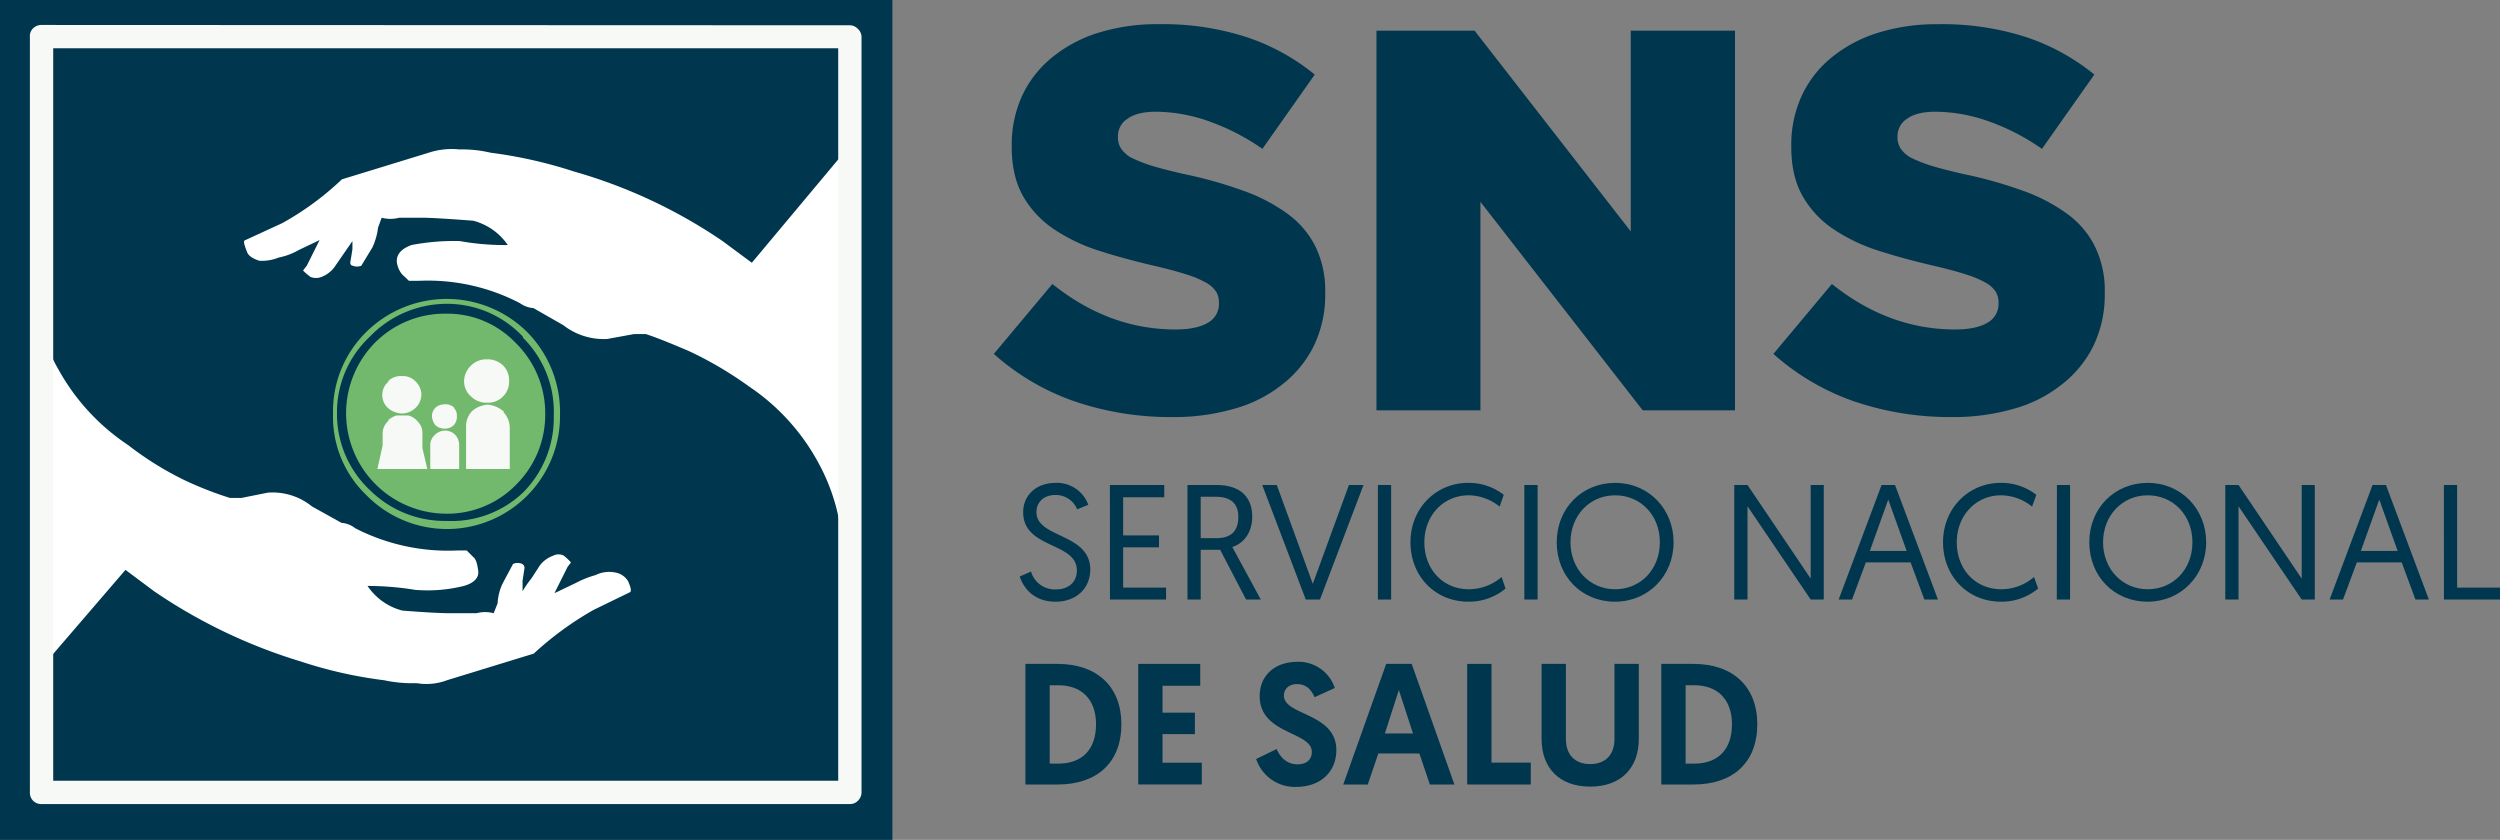 <svg xmlns="http://www.w3.org/2000/svg" xmlns:xlink="http://www.w3.org/1999/xlink" viewBox="0 0 815.19 273.87"><rect x="0" y="0" width="815.19" height="273.87" fill="#808080" stroke="none"/><defs><style>.cls-1,.cls-5{fill:#00374f;}.cls-2{fill:#fff;}.cls-2,.cls-3,.cls-4,.cls-5{fill-rule:evenodd;}.cls-3{fill:#f6f9f6;}.cls-4{fill:#73b96d;}</style><symbol id="logoisoletras_2" data-name="logoisoletras 2" viewBox="0 0 27.17 25.57"><g id="Layer_3" data-name="Layer 3"><rect class="cls-1" width="27.17" height="25.57"/><path class="cls-2" d="M8.6,6.79a8.9,8.9,0,0,0,1.81-1.33l2.64-.81a2.25,2.25,0,0,1,.94-.1,3.74,3.74,0,0,1,.95.1,13.81,13.81,0,0,1,2.53.57A15.62,15.62,0,0,1,22,7.34l.89.66,2.76-3.3v12a6,6,0,0,0-.75-2.64,6.53,6.53,0,0,0-2.09-2.29A11.36,11.36,0,0,0,21,10.7c-.56-.24-1-.42-1.34-.53h-.35l-.82.15a2,2,0,0,1-1.34-.42l-.91-.52a.8.8,0,0,1-.41-.15,6.06,6.06,0,0,0-3.09-.68h-.29l-.21-.2a.72.72,0,0,1-.16-.4c0-.22.15-.38.45-.49A6.84,6.84,0,0,1,14,7.34a7.68,7.68,0,0,0,1.46.12,1.84,1.84,0,0,0-1.05-.74c-.79-.06-1.29-.09-1.51-.09h-.75a1.07,1.07,0,0,1-.53,0l-.11.3a2,2,0,0,1-.17.6L11,8.09a.34.34,0,0,1-.26,0c-.06,0-.09-.08-.07-.13l.06-.37V7.34l-.56.81a.88.88,0,0,1-.38.28.45.45,0,0,1-.34,0c-.14-.11-.22-.18-.22-.2l.11-.14.39-.78-.63.3a2,2,0,0,1-.61.23,1.39,1.39,0,0,1-.59.1c-.22-.07-.34-.16-.38-.27s-.13-.32-.07-.35ZM1.78,11.25a6.59,6.59,0,0,0,2.12,2.3,9.69,9.69,0,0,0,1.74,1.08A11,11,0,0,0,7,15.16h.35L8.15,15a1.9,1.9,0,0,1,1.35.42l.9.5a.74.74,0,0,1,.41.16,6.19,6.19,0,0,0,3.12.68h.28l.2.2c.08.06.12.2.15.42s-.15.38-.44.46a4.58,4.58,0,0,1-1.47.12,9,9,0,0,0-1.46-.12,1.83,1.83,0,0,0,1.06.75c.64.05,1.13.08,1.49.08h.77a1,1,0,0,1,.52,0l.12-.3a1.61,1.61,0,0,1,.15-.6l.32-.6a.34.34,0,0,1,.28,0,.14.14,0,0,1,.07.12l-.06.39V18a3.43,3.43,0,0,1,.27-.39l.26-.4a.88.88,0,0,1,.4-.29.35.35,0,0,1,.33,0q.21.18.21.21l-.1.13-.4.8.65-.31a2.94,2.94,0,0,1,.6-.24.93.93,0,0,1,.6-.08.57.57,0,0,1,.39.26c.09.2.11.31.06.34l-1.11.54a9.83,9.83,0,0,0-1.82,1.33l-2.64.81a1.77,1.77,0,0,1-.92.09,4.22,4.22,0,0,1-1-.09,13.29,13.29,0,0,1-2.53-.57A16.28,16.28,0,0,1,4.69,18l-.87-.65L1,20.63V8.6A5.93,5.93,0,0,0,1.78,11.25Z"/><path class="cls-3" d="M25.52,23.77V1.47H1.62v22.3Zm.35-23a.34.34,0,0,1,.25.11.34.34,0,0,1,.11.25v23a.36.36,0,0,1-.11.25.33.33,0,0,1-.25.1H1.26a.34.34,0,0,1-.35-.35v-23A.33.33,0,0,1,1,.87.36.36,0,0,1,1.26.76Z"/><path class="cls-4" d="M16.6,12.61a3,3,0,0,1-.91,2.17,2.92,2.92,0,0,1-2.11.86,3.06,3.06,0,0,1-2.16-5.21,3,3,0,0,1,2.16-.88,2.87,2.87,0,0,1,2.11.88A3,3,0,0,1,16.6,12.61Zm.45,0a3.44,3.44,0,0,1-5.91,2.45,3.29,3.29,0,0,1-1-2.45,3.38,3.38,0,0,1,1-2.49,3.48,3.48,0,0,1,4.92,0A3.47,3.47,0,0,1,17.05,12.64Zm-1.13-2.36a3.17,3.17,0,0,0-2.32-1,3.25,3.25,0,0,0-2.34,1,3.15,3.15,0,0,0-1,2.33,3.18,3.18,0,0,0,1,2.34,3.24,3.24,0,0,0,2.34.94A3.16,3.16,0,0,0,15.92,15a3.21,3.21,0,0,0,.94-2.34A3.17,3.17,0,0,0,15.92,10.28Z"/><path class="cls-3" d="M15.32,11.13a.63.63,0,0,1,.18.46.64.64,0,0,1-.67.67.66.66,0,0,1-.49-.19.61.61,0,0,1-.21-.48.67.67,0,0,1,.21-.46.66.66,0,0,1,.49-.19A.68.68,0,0,1,15.32,11.13Zm0,1.41a.7.7,0,0,1,.2.49v1.25H14.19V13a.66.66,0,0,1,.19-.49.81.81,0,0,1,.48-.19h0A.87.87,0,0,1,15.35,12.54Zm-3.51-.93a.55.55,0,0,1,.42-.16.54.54,0,0,1,.42.16.58.58,0,0,1,.18.4.57.57,0,0,1-.18.41.61.61,0,0,1-.42.17.69.69,0,0,1-.42-.17.53.53,0,0,1-.17-.41A.52.52,0,0,1,11.84,11.61Zm0,1.19a.71.71,0,0,1,.26-.15h.37a.6.6,0,0,1,.25.15l.06.07a.45.45,0,0,1,.11.31v.46l.15.64H11.49l.16-.72v-.38A.52.52,0,0,1,11.84,12.8Zm2-.39a.33.33,0,0,1,.1.26.37.37,0,0,1-.1.28.39.39,0,0,1-.27.1.42.42,0,0,1-.28-.1.5.5,0,0,1-.11-.28.36.36,0,0,1,.11-.26.42.42,0,0,1,.28-.1A.39.39,0,0,1,13.83,12.41Zm-.26.7a.43.43,0,0,1,.31.13.46.46,0,0,1,.12.3v.74h-.88v-.74a.42.42,0,0,1,.14-.3A.45.45,0,0,1,13.57,13.11Z"/></g></symbol></defs><title>Asset 4</title><g id="Layer_2" data-name="Layer 2"><g id="Layer_1-2" data-name="Layer 1"><use width="27.17" height="25.57" transform="scale(10.71)" xlink:href="#logoisoletras_2"/><path class="cls-5" d="M665.83,48.54a72.76,72.76,0,0,0-17.43-9,52.76,52.76,0,0,0-17.33-3.11c-4.06,0-7.13.77-9.24,2.31a6.69,6.69,0,0,0-3.1,5.59v.38a6.65,6.65,0,0,0,1,3.69,9.65,9.65,0,0,0,3.35,3A47,47,0,0,0,629.61,54c2.79.85,6.33,1.76,10.57,2.73a141.37,141.37,0,0,1,19.15,5.36,57.21,57.21,0,0,1,14.59,7.53,29.27,29.27,0,0,1,9.16,10.69,32.45,32.45,0,0,1,3.23,15v.36a38.22,38.22,0,0,1-3.65,17,36,36,0,0,1-10.21,12.58,43.73,43.73,0,0,1-15.67,8A71,71,0,0,1,636.3,136a97.2,97.2,0,0,1-31.62-5.09,77.94,77.94,0,0,1-26.42-15.51L597.34,92.6q18.54,14.84,40.17,14.83c4.58,0,8.09-.74,10.5-2.18A6.91,6.91,0,0,0,651.67,99v-.37a6.74,6.74,0,0,0-.85-3.41,9,9,0,0,0-3.28-3,31.6,31.6,0,0,0-6.45-2.72c-2.63-.85-6.08-1.79-10.32-2.79q-9.84-2.26-18.36-5a57.76,57.76,0,0,1-14.77-7.12,32.3,32.3,0,0,1-9.9-10.73q-3.66-6.51-3.65-16v-.36a38.18,38.18,0,0,1,3.29-16A35.08,35.08,0,0,1,596.92,19,45,45,0,0,1,612,10.8a64.46,64.46,0,0,1,20.06-2.91A88.92,88.92,0,0,1,660.36,12a69.75,69.75,0,0,1,22.55,12.32ZM565.74,133.81H535.66l-52.93-68v68h-33.9V10h32l50.92,65.45V10h34ZM411.64,48.54a72.75,72.75,0,0,0-17.46-9,52.55,52.55,0,0,0-17.3-3.11c-4.06,0-7.15.77-9.24,2.31a6.7,6.7,0,0,0-3.11,5.59v.38a6.66,6.66,0,0,0,1,3.69,9.43,9.43,0,0,0,3.34,3A46.46,46.46,0,0,0,375.41,54q4.18,1.27,10.58,2.73a141.21,141.21,0,0,1,19.14,5.36,56.81,56.81,0,0,1,14.58,7.53,29.65,29.65,0,0,1,9.19,10.69,32.7,32.7,0,0,1,3.22,15v.36a38,38,0,0,1-3.66,17,36.12,36.12,0,0,1-10.2,12.58,44,44,0,0,1-15.68,8A71,71,0,0,1,382.1,136a97.23,97.23,0,0,1-31.61-5.09,77.79,77.79,0,0,1-26.43-15.51L343.15,92.6q18.53,14.84,40.16,14.83c4.58,0,8.09-.74,10.51-2.18A6.92,6.92,0,0,0,397.47,99v-.37a6.64,6.64,0,0,0-.85-3.41,9.13,9.13,0,0,0-3.28-3,31.6,31.6,0,0,0-6.45-2.72c-2.62-.85-6.07-1.79-10.32-2.79q-9.85-2.26-18.35-5a57.67,57.67,0,0,1-14.78-7.12,32.51,32.51,0,0,1-9.9-10.73q-3.65-6.51-3.64-16v-.36a38.32,38.32,0,0,1,3.27-16A35.33,35.33,0,0,1,342.72,19a44.88,44.88,0,0,1,15.07-8.21,64.53,64.53,0,0,1,20-2.91A89,89,0,0,1,406.16,12a69.75,69.75,0,0,1,22.55,12.32Z"/><path class="cls-1" d="M336.2,186.37a8.06,8.06,0,0,0,8.16,5.82c3.95,0,6.78-2.29,6.78-6.19,0-9.34-17.51-6.94-17.51-19,0-5.34,4.06-9.55,10.67-9.55a10.88,10.88,0,0,1,10.57,7.15l-3.62,1.49a7.56,7.56,0,0,0-7-4.69c-4.11,0-6.29,2.51-6.29,5.6,0,8.54,17.55,6.78,17.55,18.73,0,5.87-4.32,10.47-11.31,10.47-7.26,0-10.52-4.65-11.69-8.23Z"/><path class="cls-1" d="M361.91,158.14h17.72v4h-13.4v12.44h11.69v3.89H366.23V191.6h14v3.9h-18.3Z"/><path class="cls-1" d="M387.2,158.14h9.5c7.63,0,11.63,3.84,11.63,10.36,0,4.42-2.18,8.48-6.51,9.86l9.29,17.14h-4.8l-8.44-16.22h-6.35V195.5H387.2Zm9.5,17.34c4.37,0,7.09-2,7.09-6.93,0-4-2.08-6.57-7.36-6.57h-4.91v13.5Z"/><path class="cls-1" d="M425.78,195.5l-14.2-37.36h4.75l11.74,32.24,11.79-32.24h4.75l-14.2,37.36Z"/><path class="cls-1" d="M449.3,158.14h4.32V195.5H449.3Z"/><path class="cls-1" d="M490.92,191.92a18.67,18.67,0,0,1-12.06,4.28c-10.94,0-18.94-8.33-18.94-19.38s8.27-19.37,18.84-19.37a18.56,18.56,0,0,1,11.58,3.9L489,165.19a16.37,16.37,0,0,0-10.09-3.68c-8.27,0-14.46,6.61-14.46,15.31s5.92,15.32,14.57,15.32a16.4,16.4,0,0,0,10.62-4Z"/><path class="cls-1" d="M497.05,158.14h4.33V195.5h-4.33Z"/><path class="cls-1" d="M526.66,157.45c10.89,0,19.06,8.49,19.06,19.37s-8.22,19.38-19.11,19.38-19-8.28-19-19.38S515.83,157.45,526.66,157.45Zm0,34.69c8.28,0,14.58-6.46,14.58-15.32s-6.3-15.31-14.58-15.31-14.56,6.56-14.56,15.31S518.4,192.14,526.66,192.14Z"/><path class="cls-1" d="M565.5,158.14h4.32l20.6,30.53V158.14h4.27V195.5h-4.27l-20.6-30.42V195.5H565.5Z"/><path class="cls-1" d="M608.4,183.39l-4.49,12.11h-4.37l14-37.36h4.38l14,37.36H627.5L623,183.39Zm7.31-20.49-6,16.75h12Z"/><path class="cls-1" d="M664.58,191.92a18.67,18.67,0,0,1-12.06,4.28c-10.94,0-18.94-8.33-18.94-19.38s8.27-19.37,18.84-19.37a18.56,18.56,0,0,1,11.58,3.9l-1.39,3.84a16.37,16.37,0,0,0-10.09-3.68c-8.27,0-14.46,6.61-14.46,15.31s5.92,15.32,14.57,15.32a16.38,16.38,0,0,0,10.62-4Z"/><path class="cls-1" d="M670.71,158.14H675V195.5h-4.33Z"/><path class="cls-1" d="M700.32,157.45c10.89,0,19.06,8.49,19.06,19.37s-8.22,19.38-19.11,19.38-19-8.28-19-19.38S689.5,157.45,700.32,157.45Zm0,34.69c8.28,0,14.58-6.46,14.58-15.32s-6.3-15.31-14.58-15.31-14.56,6.56-14.56,15.31S692.06,192.14,700.32,192.14Z"/><path class="cls-1" d="M725.61,158.14h4.32l20.6,30.53V158.14h4.27V195.5h-4.27l-20.6-30.42V195.5h-4.32Z"/><path class="cls-1" d="M768.51,183.39,764,195.5h-4.37l14-37.36H778l14,37.36h-4.38l-4.48-12.11Zm7.31-20.49-6,16.75h12Z"/><path class="cls-1" d="M796.89,158.14h4.32V191.6h14v3.9h-18.3Z"/><path class="cls-1" d="M334.36,216.48h10.45c12.86,0,20.85,7.36,20.85,19.66,0,12.58-8,19.67-20.85,19.67H334.36ZM345.09,249c7.48,0,12.3-4.33,12.3-12.81,0-8.26-4.82-12.75-12.3-12.75h-2.81V249Z"/><path class="cls-1" d="M371.15,216.48h20.22v7.13h-12.3v8.77h10.56v7H379.07v9.32h12.81v7.09H371.15Z"/><path class="cls-1" d="M435.24,224.34l-6.58,3c-.84-1.86-2.3-4.27-5.73-4.27-2.69,0-4.27,1.63-4.27,3.76,0,6.52,17.09,5.57,17.09,17.76,0,6.91-4.95,12-13.15,12a13.28,13.28,0,0,1-13-9.1l6.69-3.26c1.07,2.59,3.26,5,6.8,5,2.92,0,4.66-1.52,4.66-4.05,0-6.74-17-5.62-17-18.2,0-6.63,4.83-11.18,12.36-11.18A12.41,12.41,0,0,1,435.24,224.34Z"/><path class="cls-1" d="M449.44,245.69,446,255.81h-8L452,216.48h8.32l13.93,39.33h-8l-3.43-10.12ZM456.13,225l-4.55,14.16h9.16Z"/><path class="cls-1" d="M478.42,216.48h7.92v32.19h12.81v7.14H478.42Z"/><path class="cls-1" d="M502.68,241V216.48h7.92V241c0,5,2.87,8.15,7.92,8.15s7.92-3.15,7.92-8.15V216.48h7.93V241c0,9.27-5.68,15.5-15.85,15.5S502.68,250.3,502.68,241Z"/><path class="cls-1" d="M541.71,216.48h10.45c12.87,0,20.85,7.36,20.85,19.66,0,12.58-8,19.67-20.85,19.67H541.71ZM552.45,249c7.47,0,12.3-4.33,12.3-12.81,0-8.26-4.83-12.75-12.3-12.75h-2.81V249Z"/></g></g></svg>